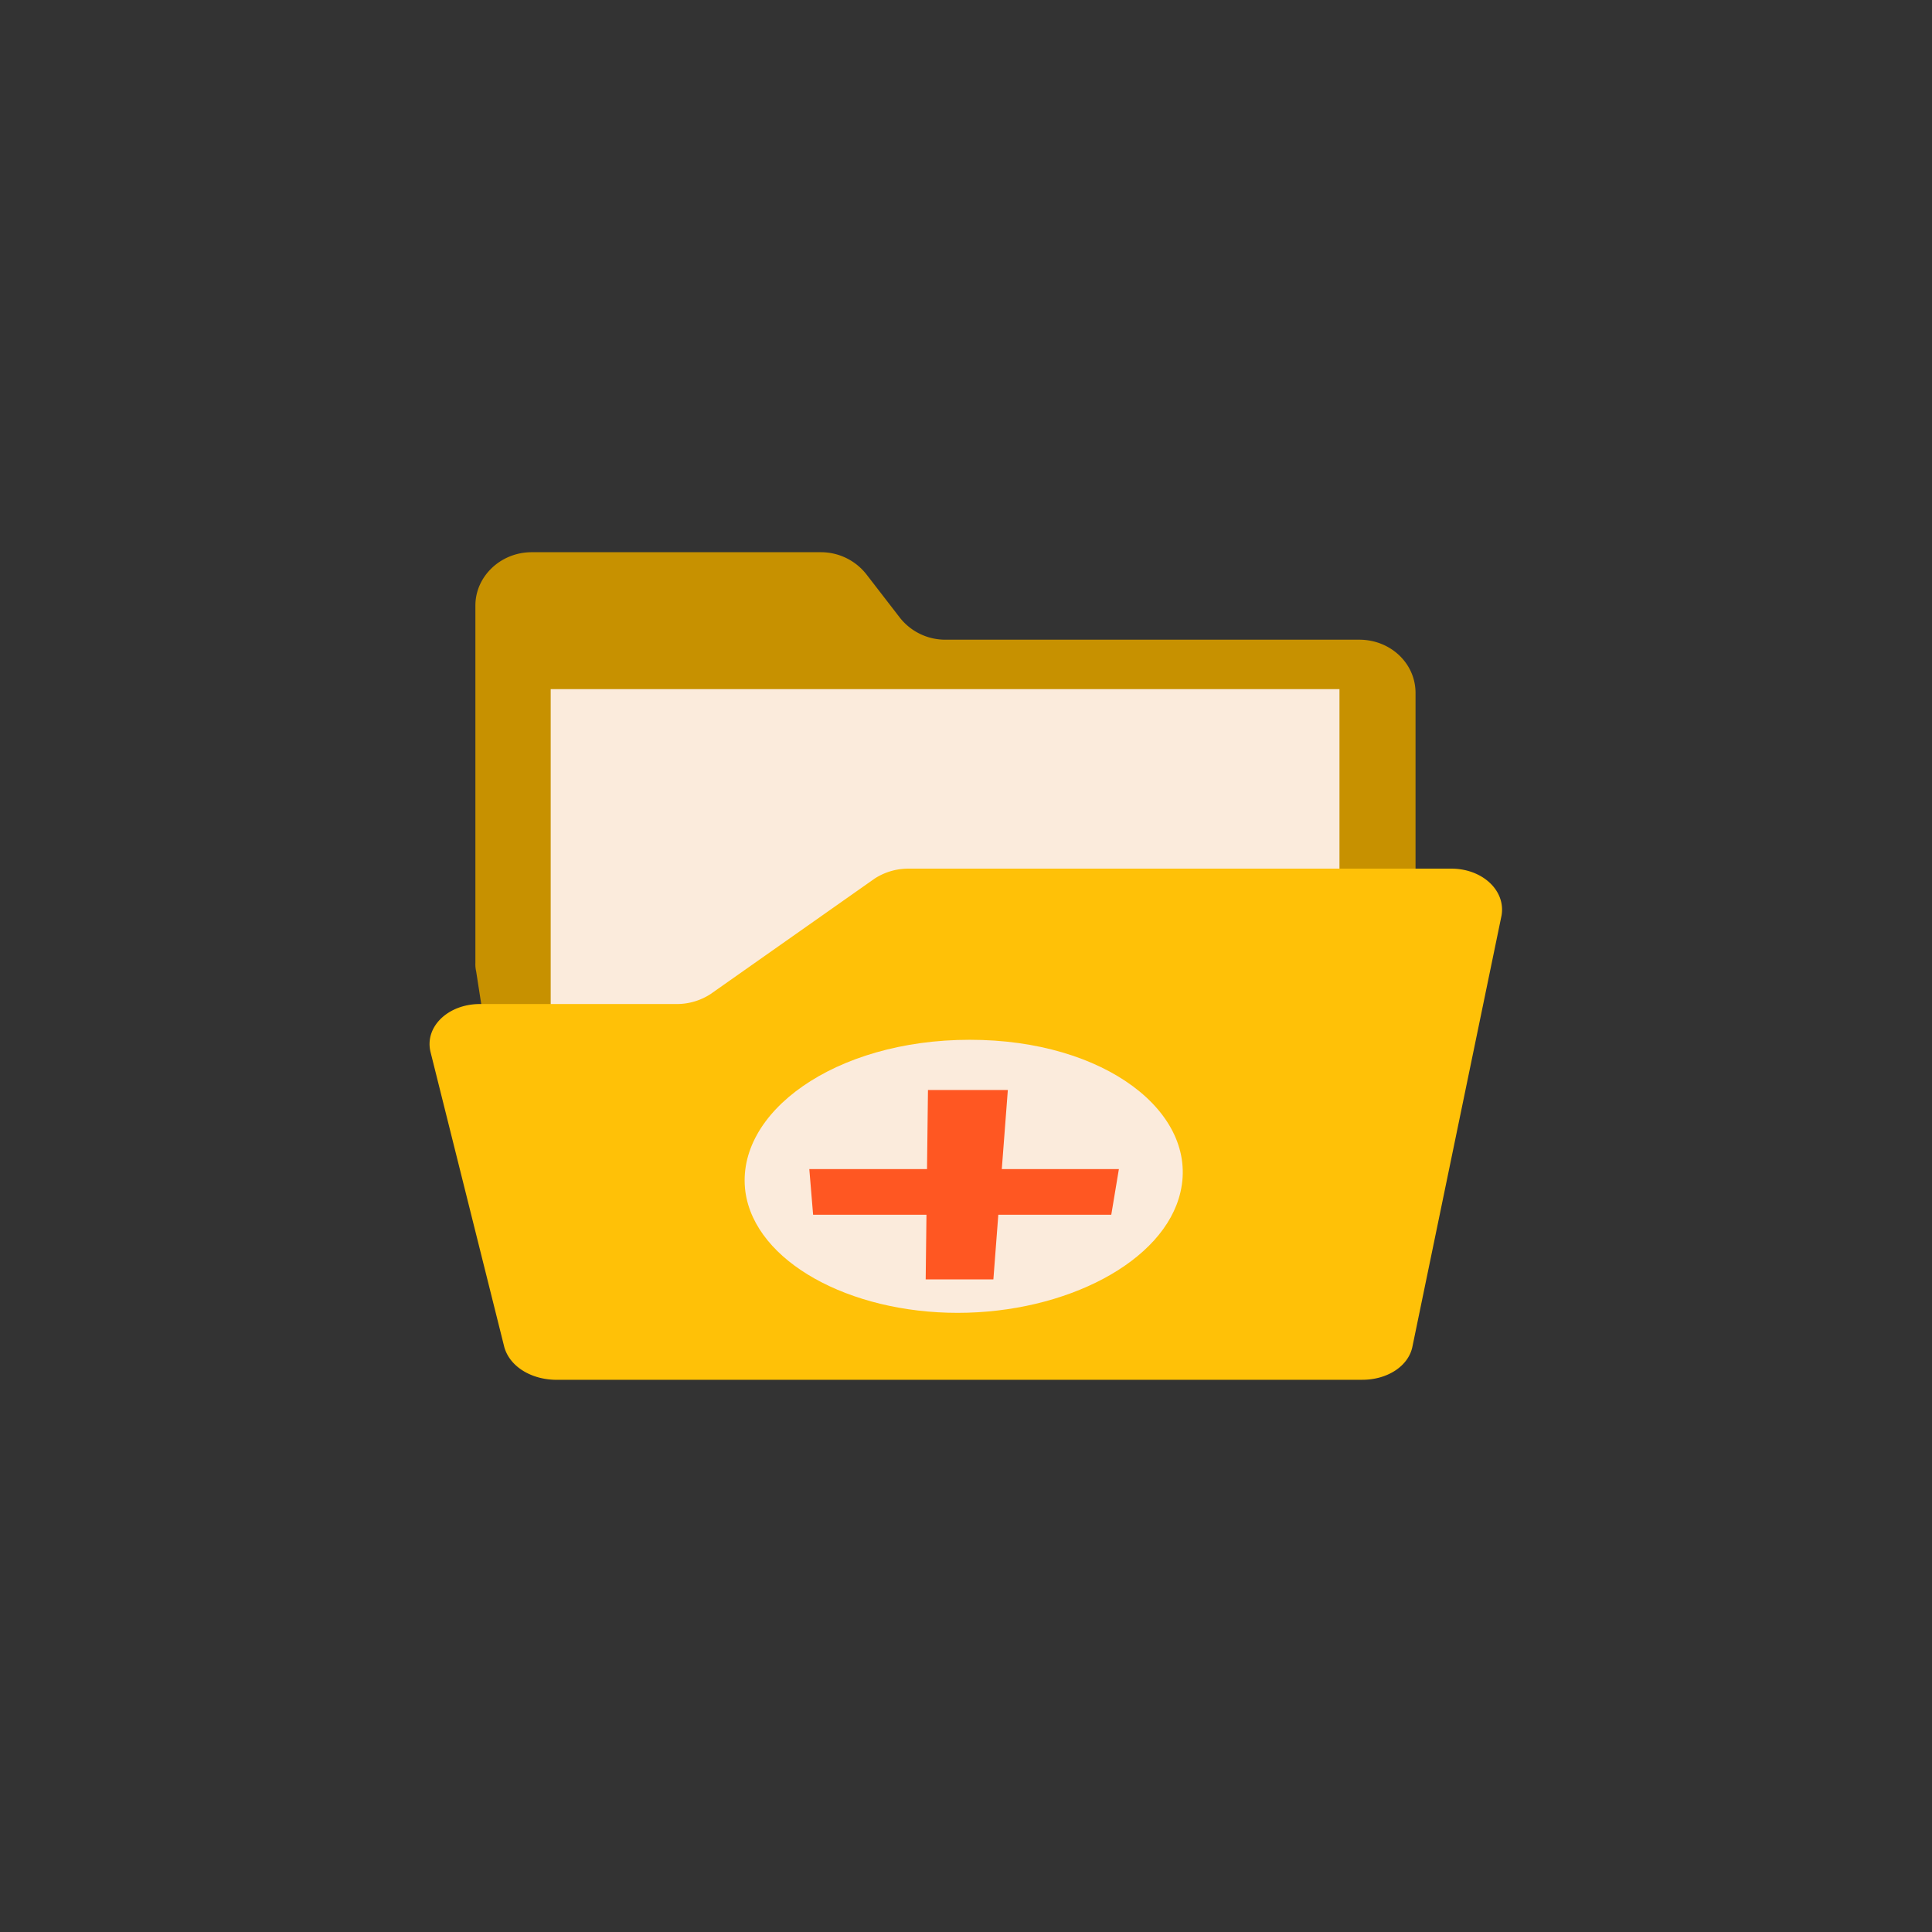 <svg xmlns="http://www.w3.org/2000/svg" id="Layer_1" data-name="Layer 1" viewBox="0 0 508 508"><rect x="0" y="0" width="508" height="508" fill="#333333" stroke="none"/><defs><style>.cls-1{fill:none;}.cls-2{fill:#c79100;}.cls-3{fill:#fbebdc;}.cls-4{fill:#ffc107;}.cls-5{fill:#ff5722;}</style></defs><title>hospitals-and-care-facilities-01</title><circle class="cls-1" cx="254" cy="254" r="254"></circle><path class="cls-2" d="M125,253.2v-94c0-7.6,6.6-14,14.8-14h76a15.18,15.18,0,0,1,12,5.8l8.8,11.4a15.18,15.18,0,0,0,12,5.8H357.4c8.2,0,14.8,6.2,14.8,14v125c0,7.6-6.6,14-14.8,14H148.2c-7.4,0-13.6-5-14.6-11.8l-8.4-54a8.13,8.13,0,0,1-.2-2.2Z"></path><path class="cls-3" d="M144.8,181.2H352.2v125H144.8Z"></path><path class="cls-4" d="M132.6,354.2l-19.4-77.6c-1.6-6.6,4.6-12.6,13-12.6H178a16.26,16.26,0,0,0,8.8-2.6L230,231a16.26,16.26,0,0,1,8.8-2.6H381.6c8.2,0,14.4,5.8,13.2,12.4L371.4,354c-1,5.2-6.6,8.8-13.2,8.8H145.8c-6.4-.2-11.8-3.6-13.2-8.6Z"></path><path class="cls-3" d="M310.4,313.4c-4.2,18.4-30.2,31.8-58.6,31.8s-53.2-13.4-55.8-31.8c-2.8-20.8,23.4-40,59-40S315.2,292.6,310.4,313.4Z"></path><path class="cls-5" d="M261.2,336.4H243.4l.6-49.8h21Z"></path><path class="cls-5" d="M213.8,319.4l-1-12h81.4l-2,12Z"></path></svg>